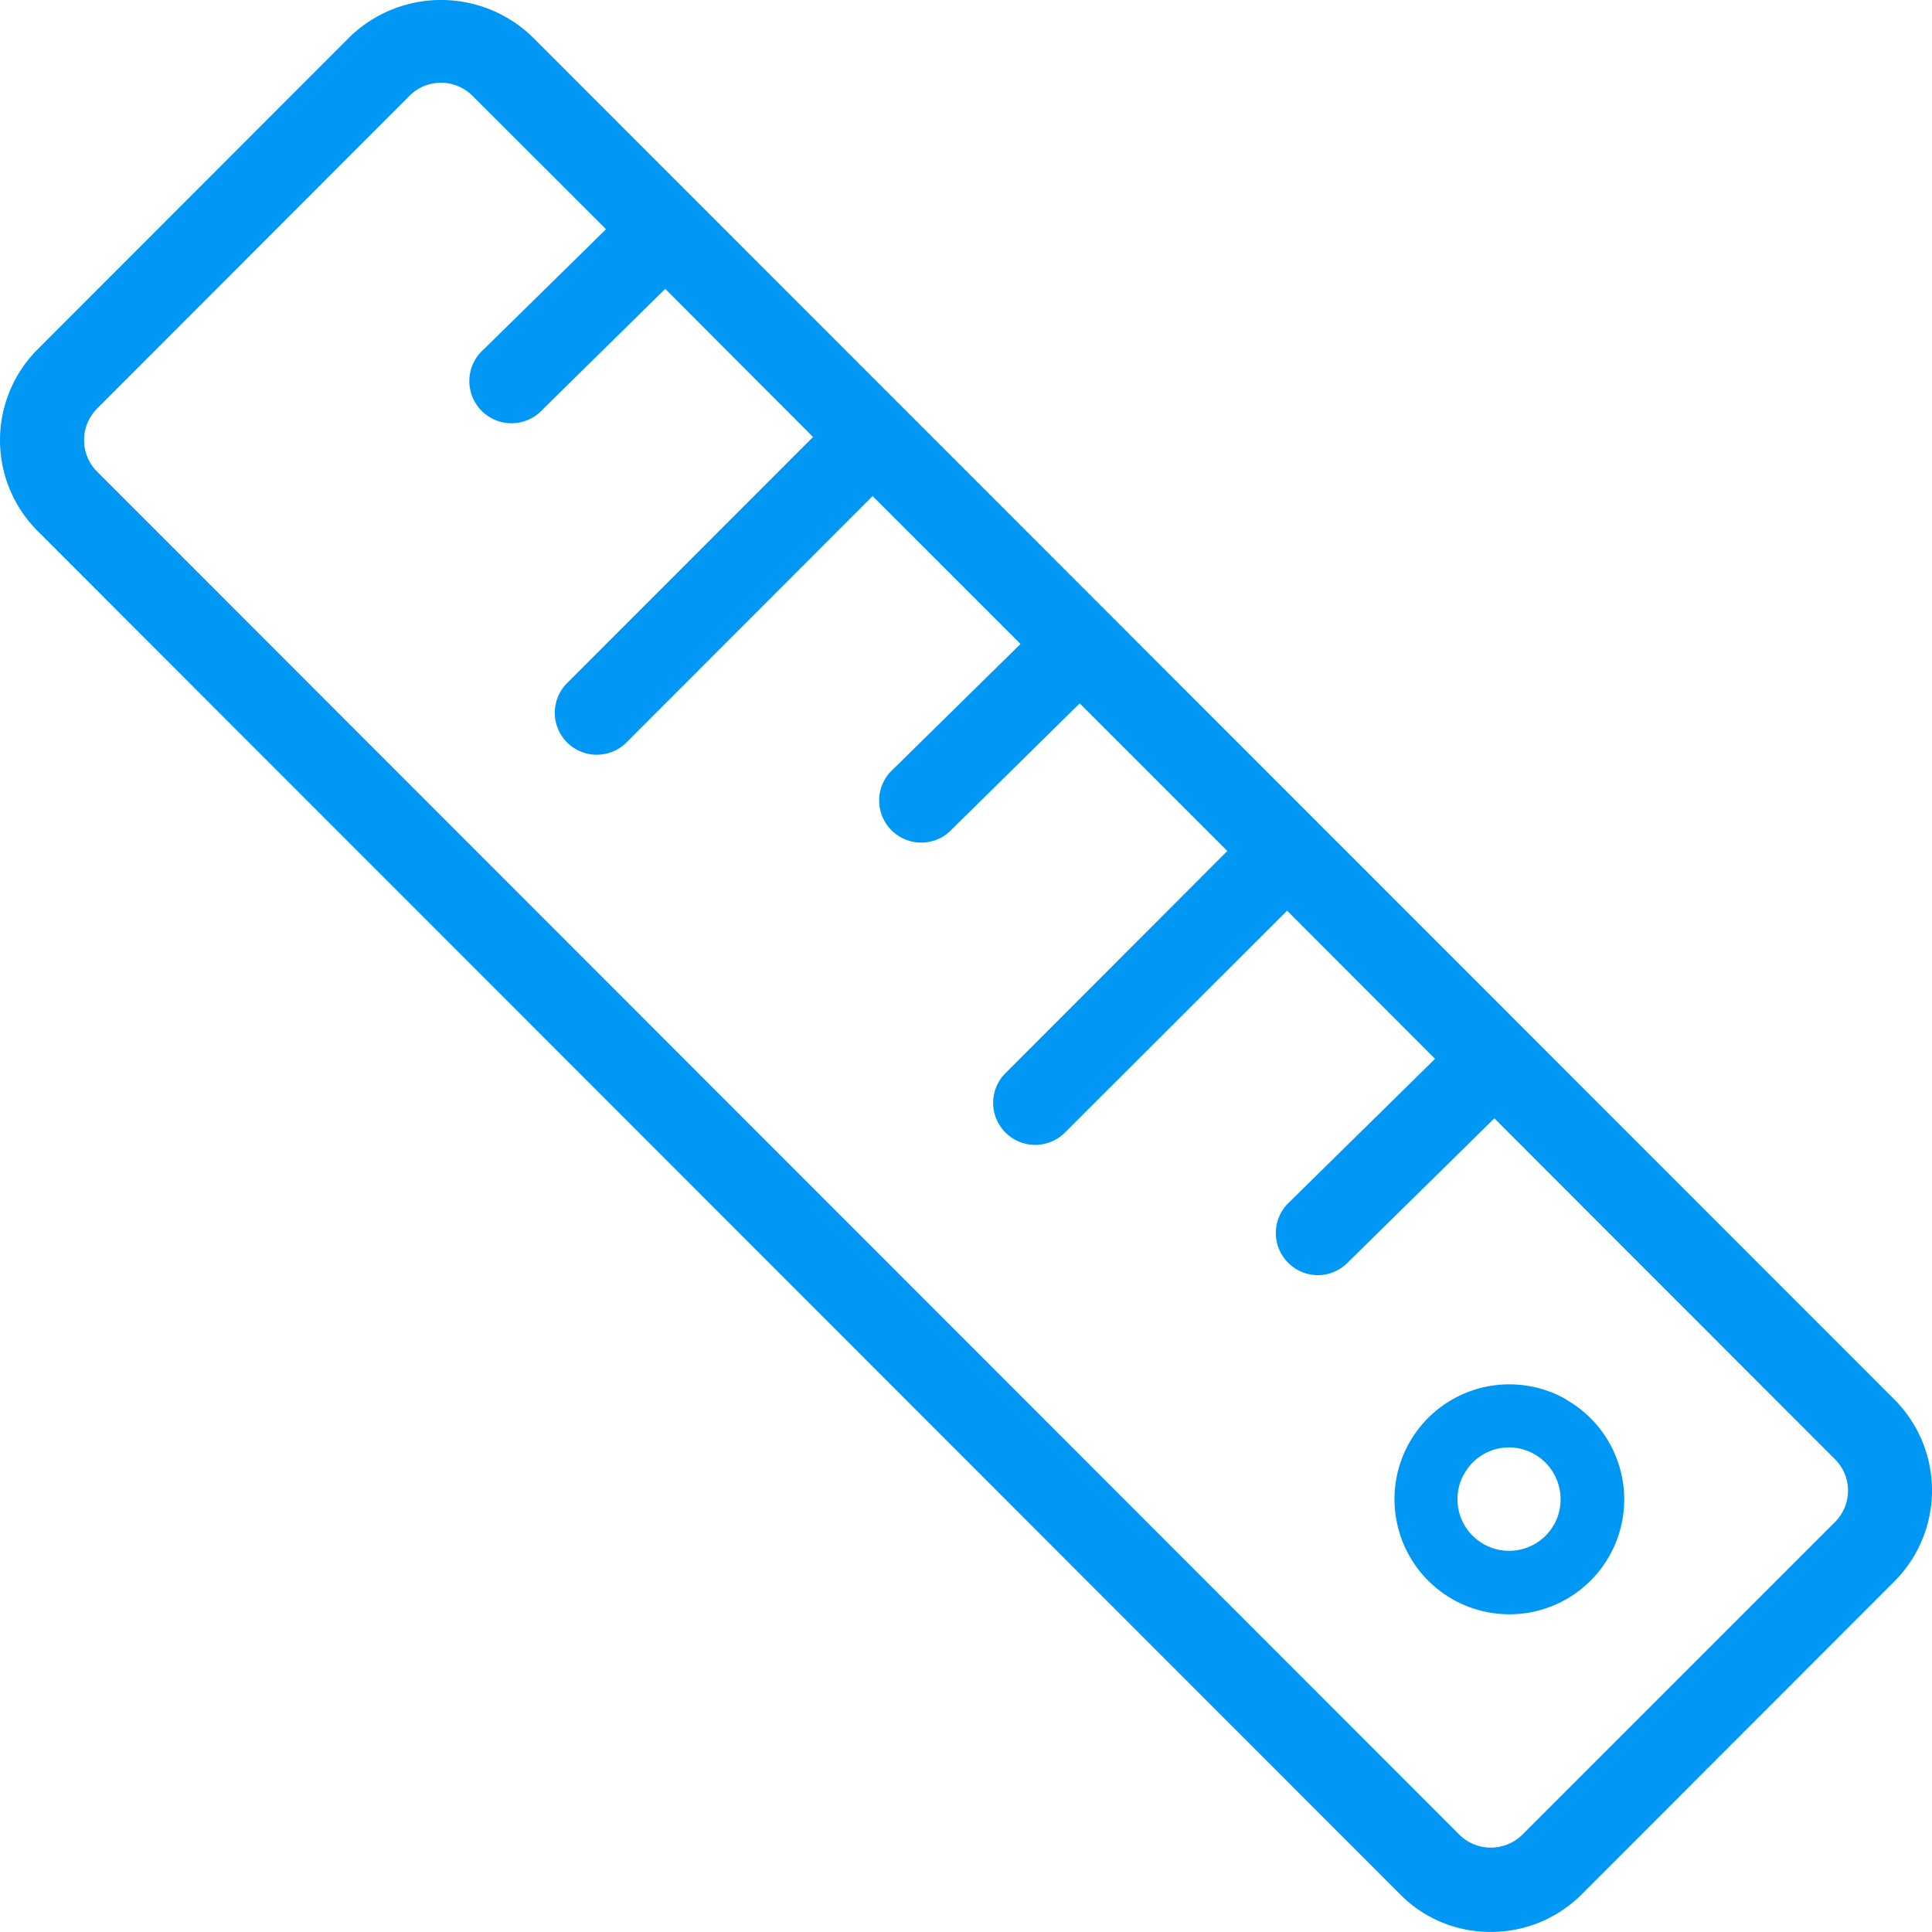 <svg xmlns="http://www.w3.org/2000/svg" width="49.192" height="49.191" viewBox="0 0 49.192 49.191"><defs><style>.a{fill:#0098f4;fill-rule:evenodd;}</style></defs><path class="a" d="M46.72,38.779a1.128,1.128,0,0,0,0-1.6L38.048,28.5,34.3,32.186a1.062,1.062,0,0,1-1.5-.007l-.007-.007A1.071,1.071,0,0,1,32.8,30.66l3.738-3.675L32.77,23.213l-5.656,5.649A1.069,1.069,0,0,1,25.6,27.349l5.649-5.656-3.759-3.759-3.332,3.283a1.072,1.072,0,0,1-1.5-1.526l.007-.007,3.318-3.262-3.766-3.766L15.95,18.929a1.069,1.069,0,0,1-1.512-1.512h0L20.7,11.152,16.937,7.38l-3.122,3.073a1.074,1.074,0,1,1-1.5-1.533l3.115-3.059L12.031,2.466a1.134,1.134,0,0,0-1.6-.007l-.007.007L2.469,10.431a1.136,1.136,0,0,0,0,1.6l34.689,34.71a1.141,1.141,0,0,0,1.6,0Zm1.512-3.122a3.278,3.278,0,0,1,0,4.634l-7.958,7.965a3.262,3.262,0,0,1-2.317.959,3.217,3.217,0,0,1-2.31-.959L.958,13.546a3.27,3.27,0,0,1,0-4.627L8.916.954a3.344,3.344,0,0,1,4.627,0Zm-8.672,3.2a1.323,1.323,0,0,0-.483-1.8,1.3,1.3,0,0,0-1.785.476.007.007,0,0,1-.007.007,1.313,1.313,0,0,0,.476,1.792h0A1.313,1.313,0,0,0,39.56,38.856Zm.322-3.192a2.924,2.924,0,1,1-4.277,3.29,2.924,2.924,0,0,1,4.27-3.3C39.875,35.665,39.875,35.665,39.882,35.665Z" transform="translate(0.001 -0.025)"/></svg>